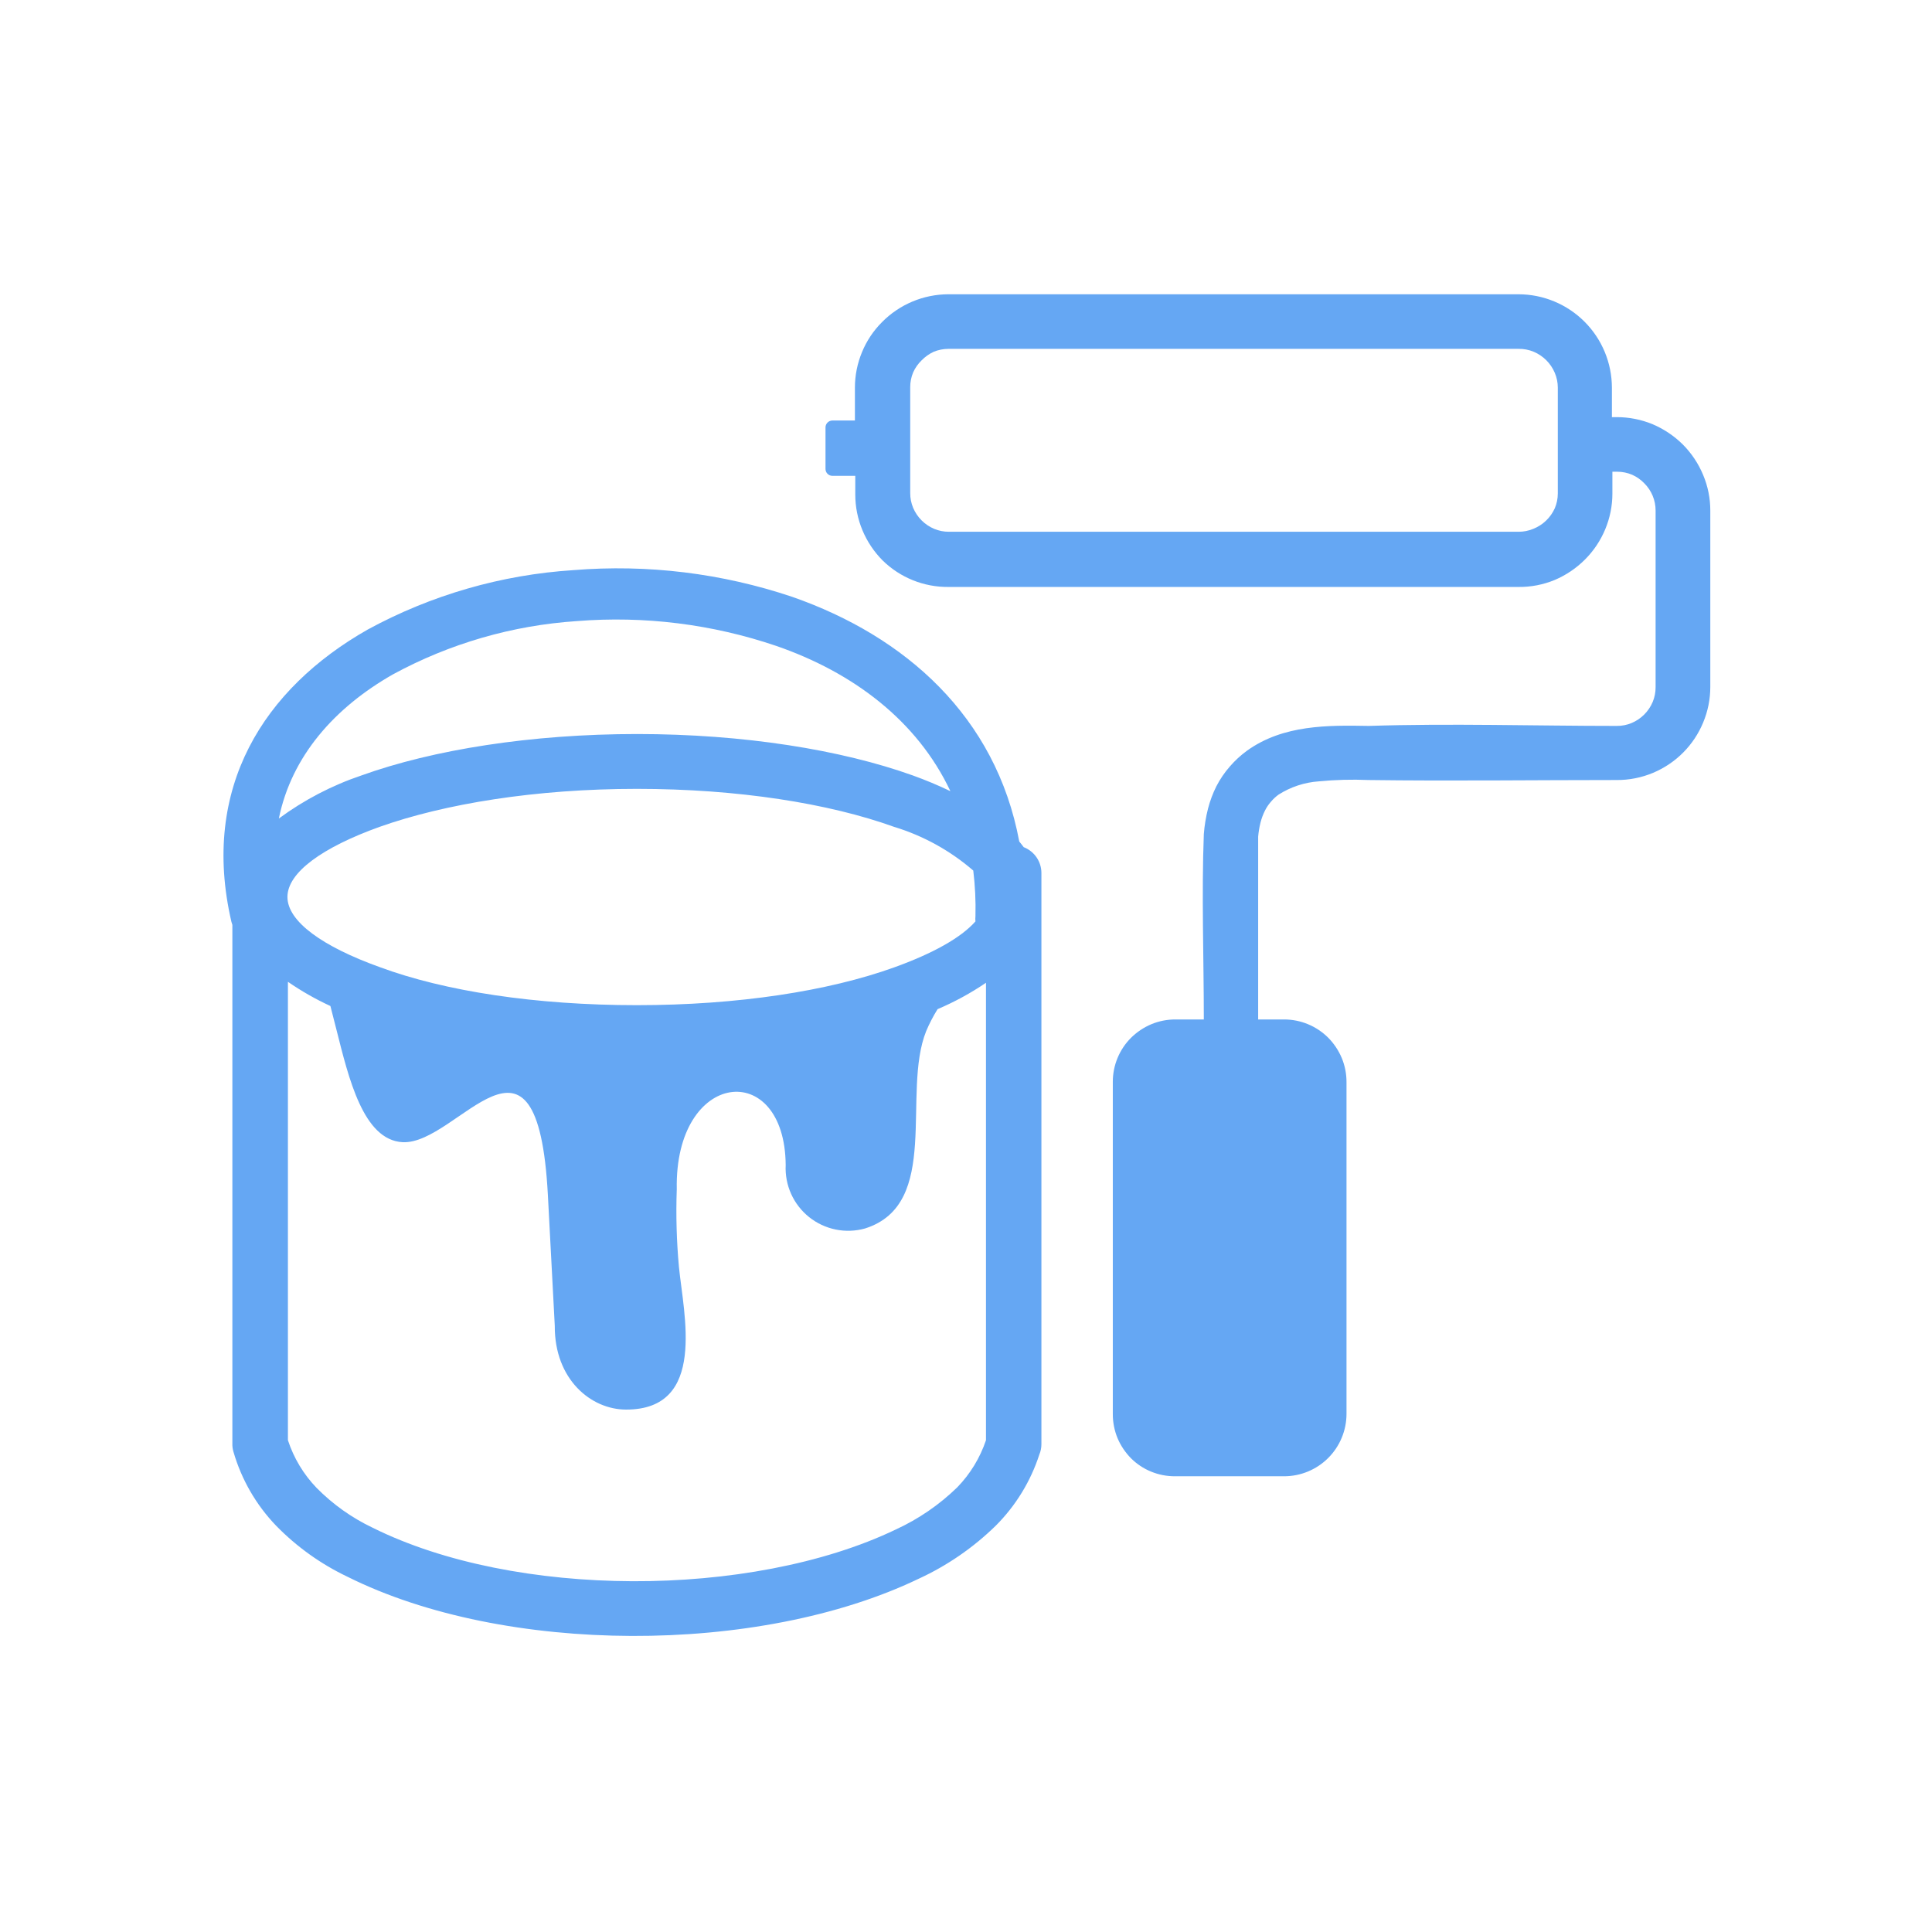 <svg width="1080" height="1080" viewBox="0 0 1080 1080" fill="none" xmlns="http://www.w3.org/2000/svg">
<path d="M572.48 473.661C575.336 474.818 577.782 476.801 579.505 479.357C581.229 481.912 582.151 484.923 582.154 488.006V499.576C582.154 500.253 582.154 500.93 582.154 501.606C582.154 502.283 582.154 503.027 582.154 503.704V807.316C582.158 809.291 581.767 811.246 581.004 813.068C576.145 828.069 567.798 841.704 556.649 852.855C544.072 865.159 529.471 875.207 513.487 882.559C468.836 904.009 410.791 914.7 353.151 914.497C295.511 914.294 238.142 903.332 194.236 881.409C179.35 874.322 165.836 864.655 154.321 852.855C143.156 841.229 134.984 827.064 130.507 811.579C130.035 810.023 129.829 808.399 129.898 806.775V517.034C129.687 516.457 129.506 515.87 129.357 515.275C111.97 440.302 147.555 384.884 205.534 351.932C241 332.629 280.248 321.291 320.542 318.708C361.929 315.334 403.569 320.422 442.926 333.662C505.91 355.653 556.717 400.38 569.774 470.413C570.653 471.495 571.533 472.578 572.277 473.593L572.48 473.661ZM477.902 265.997H465.251C464.24 265.98 463.276 265.565 462.568 264.844C461.859 264.123 461.462 263.152 461.462 262.14V238.931C461.462 237.92 461.859 236.949 462.568 236.228C463.276 235.506 464.24 235.092 465.251 235.074H477.902V216.737C477.898 209.885 479.255 203.1 481.893 196.776C484.469 190.52 488.264 184.839 493.056 180.063C497.903 175.151 503.675 171.247 510.037 168.575C516.4 165.904 523.229 164.519 530.129 164.5H848.839C862.686 164.518 875.959 170.027 885.75 179.82C895.541 189.612 901.049 202.889 901.067 216.737V233.18H903.841C910.662 233.186 917.418 234.519 923.731 237.104C930.061 239.781 935.824 243.639 940.711 248.472C945.572 253.363 949.433 259.155 952.077 265.524C954.722 271.822 956.079 278.586 956.068 285.417V384.005C956.072 390.835 954.715 397.598 952.077 403.898C949.485 410.166 945.693 415.867 940.914 420.679C936.074 425.538 930.328 429.4 924.001 432.047C917.573 434.73 910.67 436.088 903.706 436.039C857.499 436.039 811.089 436.648 764.951 436.039C755.699 435.642 746.43 435.89 737.213 436.783C729.2 437.344 721.455 439.903 714.685 444.226C713.107 445.379 711.676 446.72 710.423 448.219C709.104 449.711 707.99 451.372 707.108 453.158C706.026 455.314 705.187 457.584 704.605 459.925C703.968 462.48 703.539 465.082 703.319 467.706V569.88H717.797C722.382 569.878 726.923 570.779 731.16 572.532C735.397 574.285 739.247 576.856 742.49 580.097C745.718 583.368 748.29 587.227 750.067 591.465C751.835 595.756 752.732 600.357 752.706 604.998V790.4C752.688 799.648 749.002 808.512 742.457 815.045C735.912 821.578 727.044 825.247 717.797 825.247H656.91C652.269 825.274 647.67 824.377 643.379 822.608C639.234 820.9 635.464 818.394 632.284 815.233C629.065 811.981 626.493 808.146 624.707 803.933C622.944 799.64 622.047 795.041 622.069 790.4V604.795C622.059 600.208 622.957 595.664 624.71 591.426C626.463 587.187 629.037 583.337 632.284 580.097C635.56 576.875 639.416 574.304 643.65 572.519C647.94 570.75 652.54 569.853 657.18 569.88H672.943C672.943 536.048 671.658 499.779 672.943 466.285C673.32 461.444 674.112 456.645 675.311 451.94C676.414 447.687 677.956 443.56 679.912 439.625C681.988 435.581 684.555 431.808 687.556 428.393C690.359 425.164 693.513 422.259 696.96 419.732C717.256 405.049 742.49 405.387 765.221 405.793C810.481 404.304 858.243 405.793 903.841 405.793C906.673 405.811 909.48 405.259 912.094 404.169C917.401 401.927 921.624 397.703 923.866 392.395C924.955 389.78 925.508 386.973 925.49 384.14V285.417C925.5 282.573 924.942 279.756 923.85 277.13C922.758 274.504 921.154 272.123 919.13 270.125C917.202 268.124 914.905 266.515 912.365 265.388C909.755 264.277 906.948 263.702 904.111 263.697H901.338V275.876C901.341 282.729 899.985 289.514 897.346 295.837C894.71 302.19 890.847 307.961 885.981 312.821C881.142 317.651 875.424 321.509 869.135 324.189C862.703 326.851 855.8 328.186 848.839 328.114H530.129C516.44 328.227 503.26 322.925 493.462 313.363C488.602 308.497 484.741 302.727 482.096 296.379C479.458 290.055 478.101 283.27 478.105 276.418V265.997H477.902ZM848.839 195.017H530.129C527.322 195.025 524.542 195.577 521.943 196.641C519.417 197.821 517.125 199.449 515.178 201.445C513.178 203.373 511.569 205.671 510.443 208.211C509.353 210.826 508.801 213.634 508.819 216.467V275.606C508.801 278.438 509.353 281.246 510.443 283.861C512.684 289.169 516.907 293.393 522.214 295.634C524.828 296.724 527.635 297.276 530.468 297.258H848.839C851.672 297.276 854.479 296.724 857.093 295.634C862.452 293.515 866.772 289.388 869.135 284.131C870.246 281.521 870.821 278.714 870.826 275.876V216.67C870.821 213.832 870.246 211.025 869.135 208.414C866.894 203.107 862.671 198.883 857.364 196.641C854.665 195.515 851.763 194.962 848.839 195.017ZM355.992 410.326C415.865 410.326 470.392 419.19 510.24 433.468C517.396 436.044 524.418 438.98 531.279 442.264C512.54 402.545 476.481 375.75 433.928 361.066C398.118 348.903 360.202 344.183 322.504 347.195C286.479 349.571 251.397 359.729 219.673 376.968C186.997 395.575 162.98 422.709 155.877 457.556C169.938 447.18 185.526 439.054 202.083 433.468C241.93 419.123 296.797 410.326 356.331 410.326H355.992ZM551.169 549.378C542.647 555.158 533.584 560.098 524.108 564.129C521.671 568.038 519.545 572.133 517.749 576.376C503.813 611.088 526.408 673.204 483.517 686.737C478.178 688.224 472.562 688.42 467.133 687.31C461.703 686.2 456.615 683.816 452.287 680.353C447.96 676.89 444.517 672.449 442.242 667.394C439.968 662.34 438.927 656.817 439.205 651.281C438.731 591.601 377.032 597.961 378.318 664.814C377.802 679.305 378.209 693.815 379.535 708.255C382.106 734.509 395.366 788.032 349.971 787.964C330.352 787.964 309.921 771.048 310.124 741.14L306.268 667.994C300.45 558.851 256.07 640.049 225.085 638.492C203.03 637.342 194.912 602.63 188.012 575.361L184.697 562.369C176.408 558.547 168.464 554.019 160.951 548.836V805.083C164.214 815.067 169.696 824.181 176.984 831.743C186.051 840.929 196.651 848.463 208.307 854.005C248.154 873.831 300.72 883.71 353.557 883.913C406.393 884.116 460.245 874.44 500.701 855.02C513.443 849.172 525.089 841.185 535.136 831.405C542.375 823.936 547.854 814.943 551.169 805.083V549.378ZM499.821 462.225C463.357 449.098 412.55 440.979 355.992 440.979C299.435 440.979 248.628 449.301 212.163 462.225C180.367 473.661 160.68 487.667 160.68 501.403C160.68 515.139 180.367 529.146 212.163 540.581C248.628 554.114 299.435 561.896 355.992 561.896C412.55 561.896 463.221 553.979 499.821 540.784C521.267 533.07 537.165 524.274 545.283 515.072C545.179 514.105 545.179 513.129 545.283 512.162C545.503 503.64 545.096 495.114 544.066 486.652C531.188 475.505 516.115 467.184 499.821 462.225Z" fill="#65A7F3"/>
</svg>
